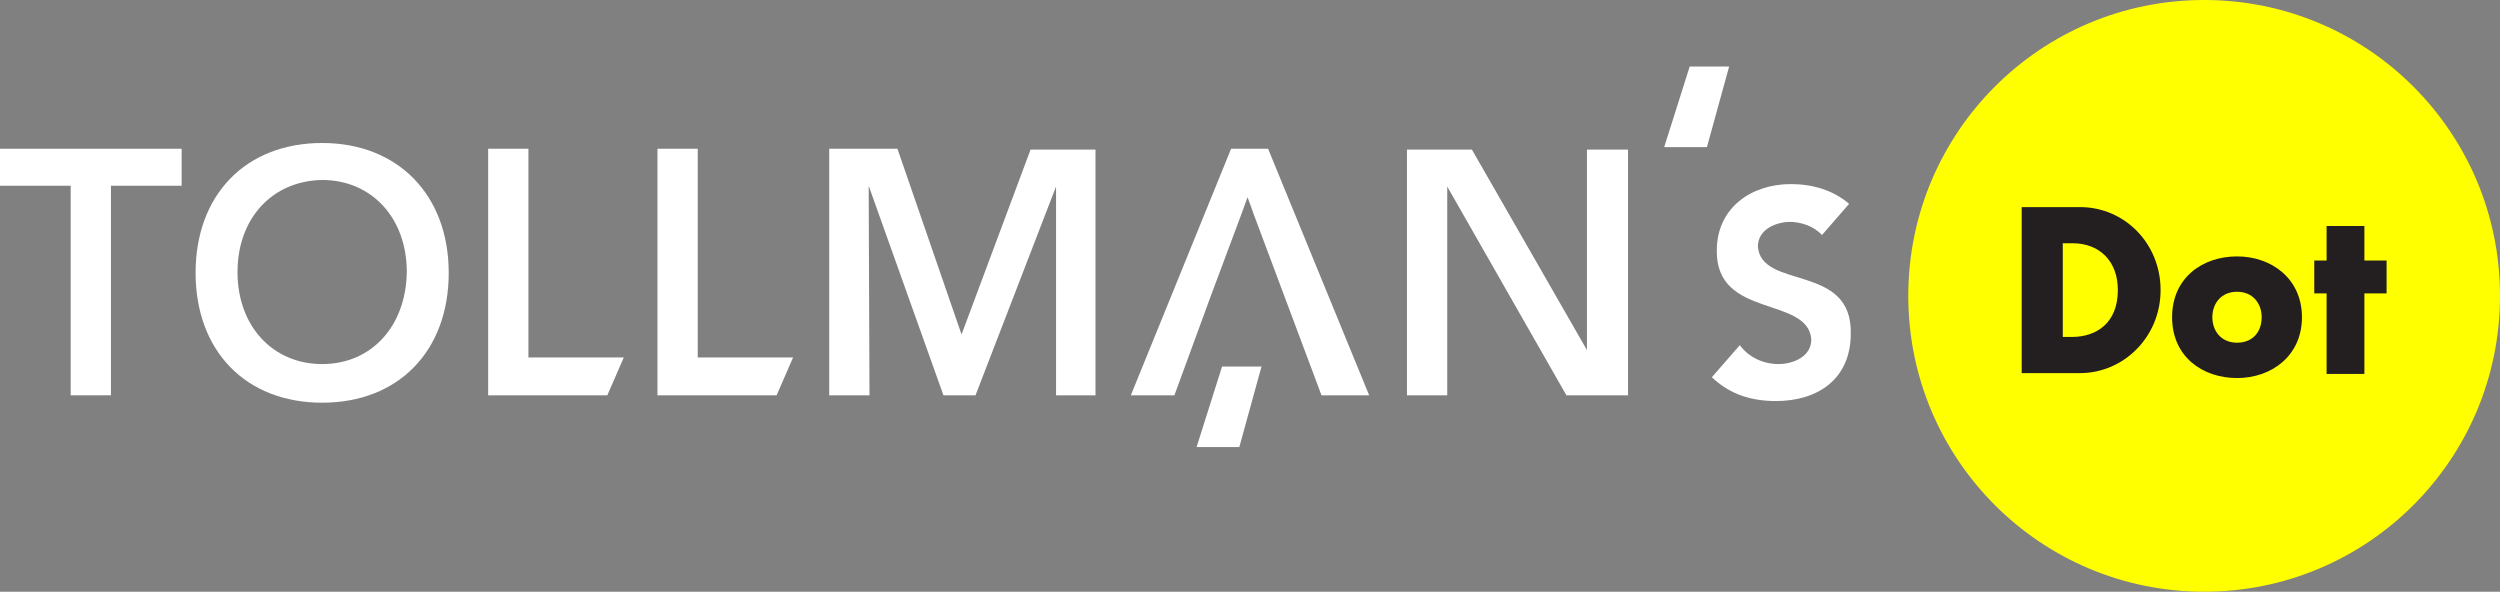 <?xml version="1.0" encoding="utf-8"?>
<!-- Generator: Adobe Illustrator 24.3.0, SVG Export Plug-In . SVG Version: 6.00 Build 0)  -->
<svg version="1.1" id="Layer_1" xmlns="http://www.w3.org/2000/svg" xmlns:xlink="http://www.w3.org/1999/xlink" x="0px" y="0px"
	 viewBox="0 0 304.2 72" style="enable-background:new 0 0 304.2 72;" xml:space="preserve">
<rect x="0" y="0" width="304.2" height="72" fill="#808080" stroke="none"/>
<style type="text/css">
	.st0{fill:#FFFFFF;}
	.st1{fill:#FFFF00;}
	.st2{fill:#231F20;}
</style>
<g>
	<polygon class="st0" points="64.3,18.1 59.4,18.1 59.4,48.1 73.9,48.1 75.9,43.5 64.3,43.5 	"/>
	<g>
		<path class="st0" d="M213.9,30c0-2.2,2.4-3,3.9-3c1.3,0,2.9,0.5,3.9,1.6l3.3-3.8c-2-1.7-4.5-2.4-7.1-2.4c-4.7,0-9,2.8-9,8.1
			c-0.1,8.3,11.1,5.5,11.5,10.8c0,2.1-2.2,3-4,3s-3.6-0.8-4.7-2.3l-3.4,3.9c2.2,2.1,4.8,2.9,7.8,2.9c5,0,9.1-2.6,9.1-8.2
			C225.4,32,214.3,35.3,213.9,30"/>
	</g>
	<polygon class="st0" points="0,18.1 0,22.6 8.6,22.6 8.6,48.1 13.5,48.1 13.5,22.6 22.1,22.6 22.1,18.1 	"/>
	<g>
		<path class="st0" d="M39.2,44.3c-6,0-10.3-4.6-10.3-11.2c0-6.5,4.2-11.1,10.3-11.2c6,0,10.3,4.6,10.3,11.2
			C49.4,39.7,45.2,44.3,39.2,44.3 M39.2,17.4c-9.3,0-15.4,6.3-15.4,15.8S29.9,49,39.2,49s15.4-6.3,15.4-15.8S48.4,17.4,39.2,17.4"/>
	</g>
	<polygon class="st0" points="133.3,48.1 133.3,18.2 125.4,18.2 117,40.7 109.2,18.1 100.9,18.1 100.9,48.1 105.8,48.1 105.7,22.6 
		114.8,48.1 118.7,48.1 128.5,22.7 128.5,48.1 	"/>
	<polygon class="st0" points="142.9,48.1 147.3,36.1 151,26.2 151.8,24 152.1,24.8 152.6,26.2 160.8,48.1 166.6,48.1 154.3,18.1 
		149.8,18.1 137.6,48.1 	"/>
	<polygon class="st0" points="84.9,18.1 80,18.1 80,48.1 94.5,48.1 96.5,43.5 84.9,43.5 	"/>
	<polygon class="st0" points="176.1,22.7 190.6,48.1 198.1,48.1 198.1,18.2 193.1,18.2 193.1,42.6 179.1,18.2 171.2,18.2 
		171.2,48.1 176.1,48.1 	"/>
	<path class="st0" d="M148.7,44.6l-3.1,9.8h5.2l2.7-9.8H148.7z M151,54.7L151,54.7L151,54.7L151,54.7L151,54.7z"/>
	<path class="st0" d="M205.6,8.1l-3.1,9.8h5.2l2.7-9.8L205.6,8.1z M207.9,18.2L207.9,18.2L207.9,18.2L207.9,18.2L207.9,18.2z"/>
	<g>
		<path class="st1" d="M268.2,72c19.9,0,36-16.1,36-36s-16.1-36-36-36s-36,16.1-36,36C232.2,55.9,248.3,72,268.2,72"/>
		<g>
			<path class="st2" d="M251,41h1.1c3,0,5.6-1.7,5.6-5.7c0-3.6-2.3-5.7-5.5-5.7H251V41z M246,25.2h7.1c5.4,0,9.8,4.4,9.8,10.1
				s-4.5,10.1-9.8,10.1H246L246,25.2z"/>
			<path class="st2" d="M269.2,38.6c0,1.7,1.1,3.1,3,3.1s3-1.3,3-3.1c0-1.7-1.1-3.1-3-3.1C270.3,35.5,269.2,36.9,269.2,38.6
				 M280.1,38.6c0,4.7-3.7,7.4-7.9,7.4c-4.2,0-7.9-2.6-7.9-7.4s3.7-7.4,7.9-7.4C276.4,31.2,280.1,33.9,280.1,38.6"/>
			<polygon class="st2" points="287.7,45.5 283.1,45.5 283.1,35.7 281.6,35.7 281.6,31.7 283.1,31.7 283.1,27.5 287.7,27.5 
				287.7,31.7 290.4,31.7 290.4,35.7 287.7,35.7 			"/>
		</g>
	</g>
</g>
</svg>
